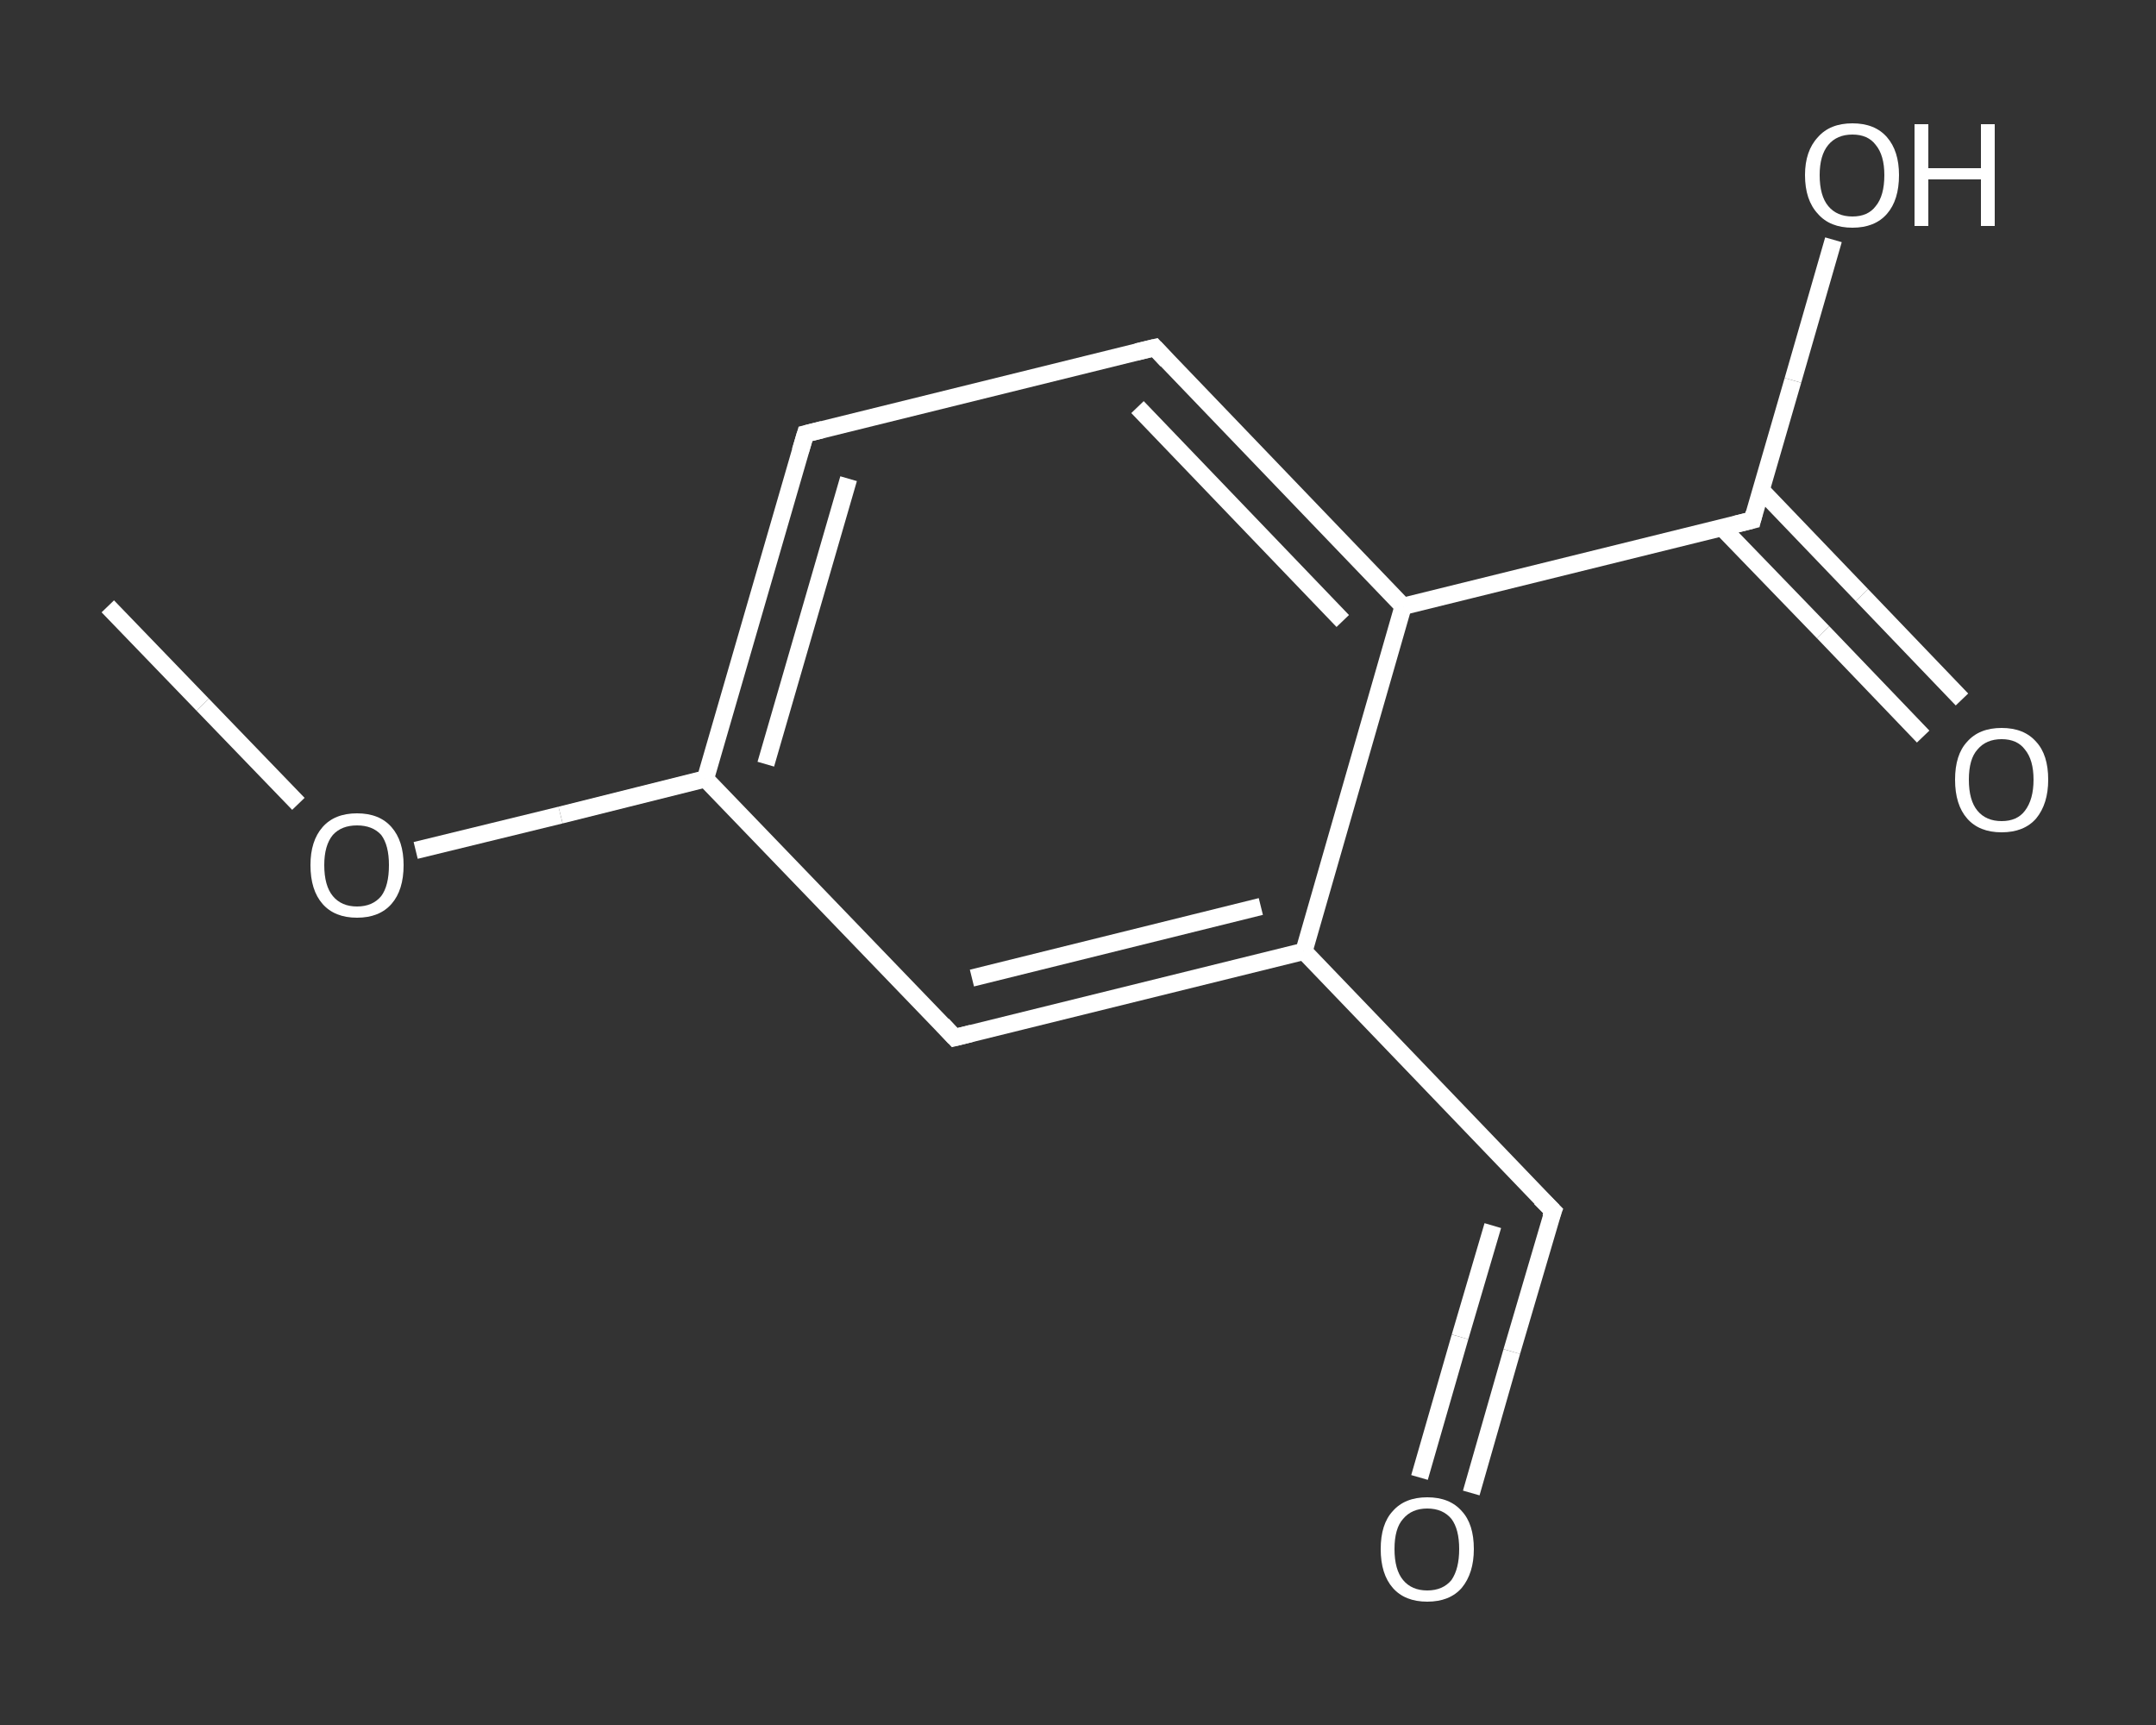 <?xml version='1.0' encoding='iso-8859-1'?>
<svg version='1.1' baseProfile='full'
              xmlns='http://www.w3.org/2000/svg'
                      xmlns:rdkit='http://www.rdkit.org/xml'
                      xmlns:xlink='http://www.w3.org/1999/xlink'
                  xml:space='preserve'
width='250px' height='200px' viewBox='0 0 250 200'>
<rect x="0" y="0" width="250" height="200" fill="#333333" stroke="none"/>
<!-- END OF HEADER -->
<rect style='opacity:1.0;fill:transparent;stroke:none' width='250.0' height='200.0' x='0.0' y='0.0'> </rect>
<path class='bond-0 atom-0 atom-1' d='M 12.5,70.3 L 23.5,81.7' style='fill:none;fill-rule:evenodd;stroke:#FFFFFF;stroke-width:2.0px;stroke-linecap:butt;stroke-linejoin:miter;stroke-opacity:1' />
<path class='bond-0 atom-0 atom-1' d='M 23.5,81.7 L 34.6,93.2' style='fill:none;fill-rule:evenodd;stroke:#FFFFFF;stroke-width:2.0px;stroke-linecap:butt;stroke-linejoin:miter;stroke-opacity:1' />
<path class='bond-1 atom-1 atom-2' d='M 48.2,98.6 L 65.0,94.5' style='fill:none;fill-rule:evenodd;stroke:#FFFFFF;stroke-width:2.0px;stroke-linecap:butt;stroke-linejoin:miter;stroke-opacity:1' />
<path class='bond-1 atom-1 atom-2' d='M 65.0,94.5 L 81.8,90.3' style='fill:none;fill-rule:evenodd;stroke:#FFFFFF;stroke-width:2.0px;stroke-linecap:butt;stroke-linejoin:miter;stroke-opacity:1' />
<path class='bond-2 atom-2 atom-3' d='M 81.8,90.3 L 93.4,50.3' style='fill:none;fill-rule:evenodd;stroke:#FFFFFF;stroke-width:2.0px;stroke-linecap:butt;stroke-linejoin:miter;stroke-opacity:1' />
<path class='bond-2 atom-2 atom-3' d='M 88.8,88.6 L 98.4,55.5' style='fill:none;fill-rule:evenodd;stroke:#FFFFFF;stroke-width:2.0px;stroke-linecap:butt;stroke-linejoin:miter;stroke-opacity:1' />
<path class='bond-3 atom-3 atom-4' d='M 93.4,50.3 L 133.9,40.3' style='fill:none;fill-rule:evenodd;stroke:#FFFFFF;stroke-width:2.0px;stroke-linecap:butt;stroke-linejoin:miter;stroke-opacity:1' />
<path class='bond-4 atom-4 atom-5' d='M 133.9,40.3 L 162.7,70.3' style='fill:none;fill-rule:evenodd;stroke:#FFFFFF;stroke-width:2.0px;stroke-linecap:butt;stroke-linejoin:miter;stroke-opacity:1' />
<path class='bond-4 atom-4 atom-5' d='M 131.9,47.2 L 155.7,72.0' style='fill:none;fill-rule:evenodd;stroke:#FFFFFF;stroke-width:2.0px;stroke-linecap:butt;stroke-linejoin:miter;stroke-opacity:1' />
<path class='bond-5 atom-5 atom-6' d='M 162.7,70.3 L 203.2,60.3' style='fill:none;fill-rule:evenodd;stroke:#FFFFFF;stroke-width:2.0px;stroke-linecap:butt;stroke-linejoin:miter;stroke-opacity:1' />
<path class='bond-6 atom-6 atom-7' d='M 199.7,61.2 L 211.4,73.3' style='fill:none;fill-rule:evenodd;stroke:#FFFFFF;stroke-width:2.0px;stroke-linecap:butt;stroke-linejoin:miter;stroke-opacity:1' />
<path class='bond-6 atom-6 atom-7' d='M 211.4,73.3 L 223.0,85.4' style='fill:none;fill-rule:evenodd;stroke:#FFFFFF;stroke-width:2.0px;stroke-linecap:butt;stroke-linejoin:miter;stroke-opacity:1' />
<path class='bond-6 atom-6 atom-7' d='M 204.2,56.8 L 215.9,69.0' style='fill:none;fill-rule:evenodd;stroke:#FFFFFF;stroke-width:2.0px;stroke-linecap:butt;stroke-linejoin:miter;stroke-opacity:1' />
<path class='bond-6 atom-6 atom-7' d='M 215.9,69.0 L 227.5,81.1' style='fill:none;fill-rule:evenodd;stroke:#FFFFFF;stroke-width:2.0px;stroke-linecap:butt;stroke-linejoin:miter;stroke-opacity:1' />
<path class='bond-7 atom-6 atom-8' d='M 203.2,60.3 L 207.9,44.1' style='fill:none;fill-rule:evenodd;stroke:#FFFFFF;stroke-width:2.0px;stroke-linecap:butt;stroke-linejoin:miter;stroke-opacity:1' />
<path class='bond-7 atom-6 atom-8' d='M 207.9,44.1 L 212.6,27.8' style='fill:none;fill-rule:evenodd;stroke:#FFFFFF;stroke-width:2.0px;stroke-linecap:butt;stroke-linejoin:miter;stroke-opacity:1' />
<path class='bond-8 atom-5 atom-9' d='M 162.7,70.3 L 151.2,110.3' style='fill:none;fill-rule:evenodd;stroke:#FFFFFF;stroke-width:2.0px;stroke-linecap:butt;stroke-linejoin:miter;stroke-opacity:1' />
<path class='bond-9 atom-9 atom-10' d='M 151.2,110.3 L 180.1,140.4' style='fill:none;fill-rule:evenodd;stroke:#FFFFFF;stroke-width:2.0px;stroke-linecap:butt;stroke-linejoin:miter;stroke-opacity:1' />
<path class='bond-10 atom-10 atom-11' d='M 180.1,140.4 L 175.3,156.7' style='fill:none;fill-rule:evenodd;stroke:#FFFFFF;stroke-width:2.0px;stroke-linecap:butt;stroke-linejoin:miter;stroke-opacity:1' />
<path class='bond-10 atom-10 atom-11' d='M 175.3,156.7 L 170.6,173.1' style='fill:none;fill-rule:evenodd;stroke:#FFFFFF;stroke-width:2.0px;stroke-linecap:butt;stroke-linejoin:miter;stroke-opacity:1' />
<path class='bond-10 atom-10 atom-11' d='M 173.1,142.1 L 169.3,155.0' style='fill:none;fill-rule:evenodd;stroke:#FFFFFF;stroke-width:2.0px;stroke-linecap:butt;stroke-linejoin:miter;stroke-opacity:1' />
<path class='bond-10 atom-10 atom-11' d='M 169.3,155.0 L 164.6,171.3' style='fill:none;fill-rule:evenodd;stroke:#FFFFFF;stroke-width:2.0px;stroke-linecap:butt;stroke-linejoin:miter;stroke-opacity:1' />
<path class='bond-11 atom-9 atom-12' d='M 151.2,110.3 L 110.7,120.3' style='fill:none;fill-rule:evenodd;stroke:#FFFFFF;stroke-width:2.0px;stroke-linecap:butt;stroke-linejoin:miter;stroke-opacity:1' />
<path class='bond-11 atom-9 atom-12' d='M 146.2,105.1 L 112.7,113.4' style='fill:none;fill-rule:evenodd;stroke:#FFFFFF;stroke-width:2.0px;stroke-linecap:butt;stroke-linejoin:miter;stroke-opacity:1' />
<path class='bond-12 atom-12 atom-2' d='M 110.7,120.3 L 81.8,90.3' style='fill:none;fill-rule:evenodd;stroke:#FFFFFF;stroke-width:2.0px;stroke-linecap:butt;stroke-linejoin:miter;stroke-opacity:1' />
<path d='M 92.8,52.3 L 93.4,50.3 L 95.4,49.8' style='fill:none;stroke:#FFFFFF;stroke-width:2.0px;stroke-linecap:butt;stroke-linejoin:miter;stroke-opacity:1;' />
<path d='M 131.8,40.8 L 133.9,40.3 L 135.3,41.8' style='fill:none;stroke:#FFFFFF;stroke-width:2.0px;stroke-linecap:butt;stroke-linejoin:miter;stroke-opacity:1;' />
<path d='M 201.2,60.8 L 203.2,60.3 L 203.4,59.5' style='fill:none;stroke:#FFFFFF;stroke-width:2.0px;stroke-linecap:butt;stroke-linejoin:miter;stroke-opacity:1;' />
<path d='M 178.6,138.9 L 180.1,140.4 L 179.8,141.2' style='fill:none;stroke:#FFFFFF;stroke-width:2.0px;stroke-linecap:butt;stroke-linejoin:miter;stroke-opacity:1;' />
<path d='M 112.7,119.8 L 110.7,120.3 L 109.3,118.8' style='fill:none;stroke:#FFFFFF;stroke-width:2.0px;stroke-linecap:butt;stroke-linejoin:miter;stroke-opacity:1;' />
<path class='atom-1' d='M 36.0 100.3
Q 36.0 97.5, 37.4 95.9
Q 38.8 94.3, 41.4 94.3
Q 44.0 94.3, 45.4 95.9
Q 46.8 97.5, 46.8 100.3
Q 46.8 103.2, 45.4 104.8
Q 44.0 106.4, 41.4 106.4
Q 38.8 106.4, 37.4 104.8
Q 36.0 103.2, 36.0 100.3
M 41.4 105.1
Q 43.2 105.1, 44.2 103.9
Q 45.1 102.7, 45.1 100.3
Q 45.1 98.0, 44.2 96.8
Q 43.2 95.7, 41.4 95.7
Q 39.6 95.7, 38.6 96.8
Q 37.6 98.0, 37.6 100.3
Q 37.6 102.7, 38.6 103.9
Q 39.6 105.1, 41.4 105.1
' fill='#FFFFFF'/>
<path class='atom-7' d='M 226.7 90.4
Q 226.7 87.5, 228.1 86.0
Q 229.5 84.4, 232.1 84.4
Q 234.7 84.4, 236.1 86.0
Q 237.5 87.5, 237.5 90.4
Q 237.5 93.2, 236.1 94.9
Q 234.7 96.5, 232.1 96.5
Q 229.5 96.5, 228.1 94.9
Q 226.7 93.3, 226.7 90.4
M 232.1 95.2
Q 233.9 95.2, 234.8 94.0
Q 235.8 92.7, 235.8 90.4
Q 235.8 88.1, 234.8 86.9
Q 233.9 85.7, 232.1 85.7
Q 230.3 85.7, 229.3 86.9
Q 228.3 88.0, 228.3 90.4
Q 228.3 92.8, 229.3 94.0
Q 230.3 95.2, 232.1 95.2
' fill='#FFFFFF'/>
<path class='atom-8' d='M 209.3 20.3
Q 209.3 17.5, 210.8 15.9
Q 212.2 14.3, 214.8 14.3
Q 217.4 14.3, 218.8 15.9
Q 220.2 17.5, 220.2 20.3
Q 220.2 23.2, 218.8 24.8
Q 217.4 26.4, 214.8 26.4
Q 212.2 26.4, 210.8 24.8
Q 209.3 23.2, 209.3 20.3
M 214.8 25.1
Q 216.6 25.1, 217.5 23.9
Q 218.5 22.7, 218.5 20.3
Q 218.5 18.0, 217.5 16.8
Q 216.6 15.6, 214.8 15.6
Q 213.0 15.6, 212.0 16.8
Q 211.0 18.0, 211.0 20.3
Q 211.0 22.7, 212.0 23.9
Q 213.0 25.1, 214.8 25.1
' fill='#FFFFFF'/>
<path class='atom-8' d='M 222.0 14.4
L 223.6 14.4
L 223.6 19.5
L 229.7 19.5
L 229.7 14.4
L 231.3 14.4
L 231.3 26.2
L 229.7 26.2
L 229.7 20.8
L 223.6 20.8
L 223.6 26.2
L 222.0 26.2
L 222.0 14.4
' fill='#FFFFFF'/>
<path class='atom-11' d='M 160.1 179.6
Q 160.1 176.7, 161.5 175.2
Q 162.9 173.6, 165.5 173.6
Q 168.1 173.6, 169.5 175.2
Q 170.9 176.7, 170.9 179.6
Q 170.9 182.4, 169.5 184.1
Q 168.1 185.7, 165.5 185.7
Q 162.9 185.7, 161.5 184.1
Q 160.1 182.5, 160.1 179.6
M 165.5 184.4
Q 167.3 184.4, 168.3 183.2
Q 169.2 181.9, 169.2 179.6
Q 169.2 177.3, 168.3 176.1
Q 167.3 174.9, 165.5 174.9
Q 163.7 174.9, 162.7 176.1
Q 161.7 177.2, 161.7 179.6
Q 161.7 182.0, 162.7 183.2
Q 163.7 184.4, 165.5 184.4
' fill='#FFFFFF'/>
</svg>
